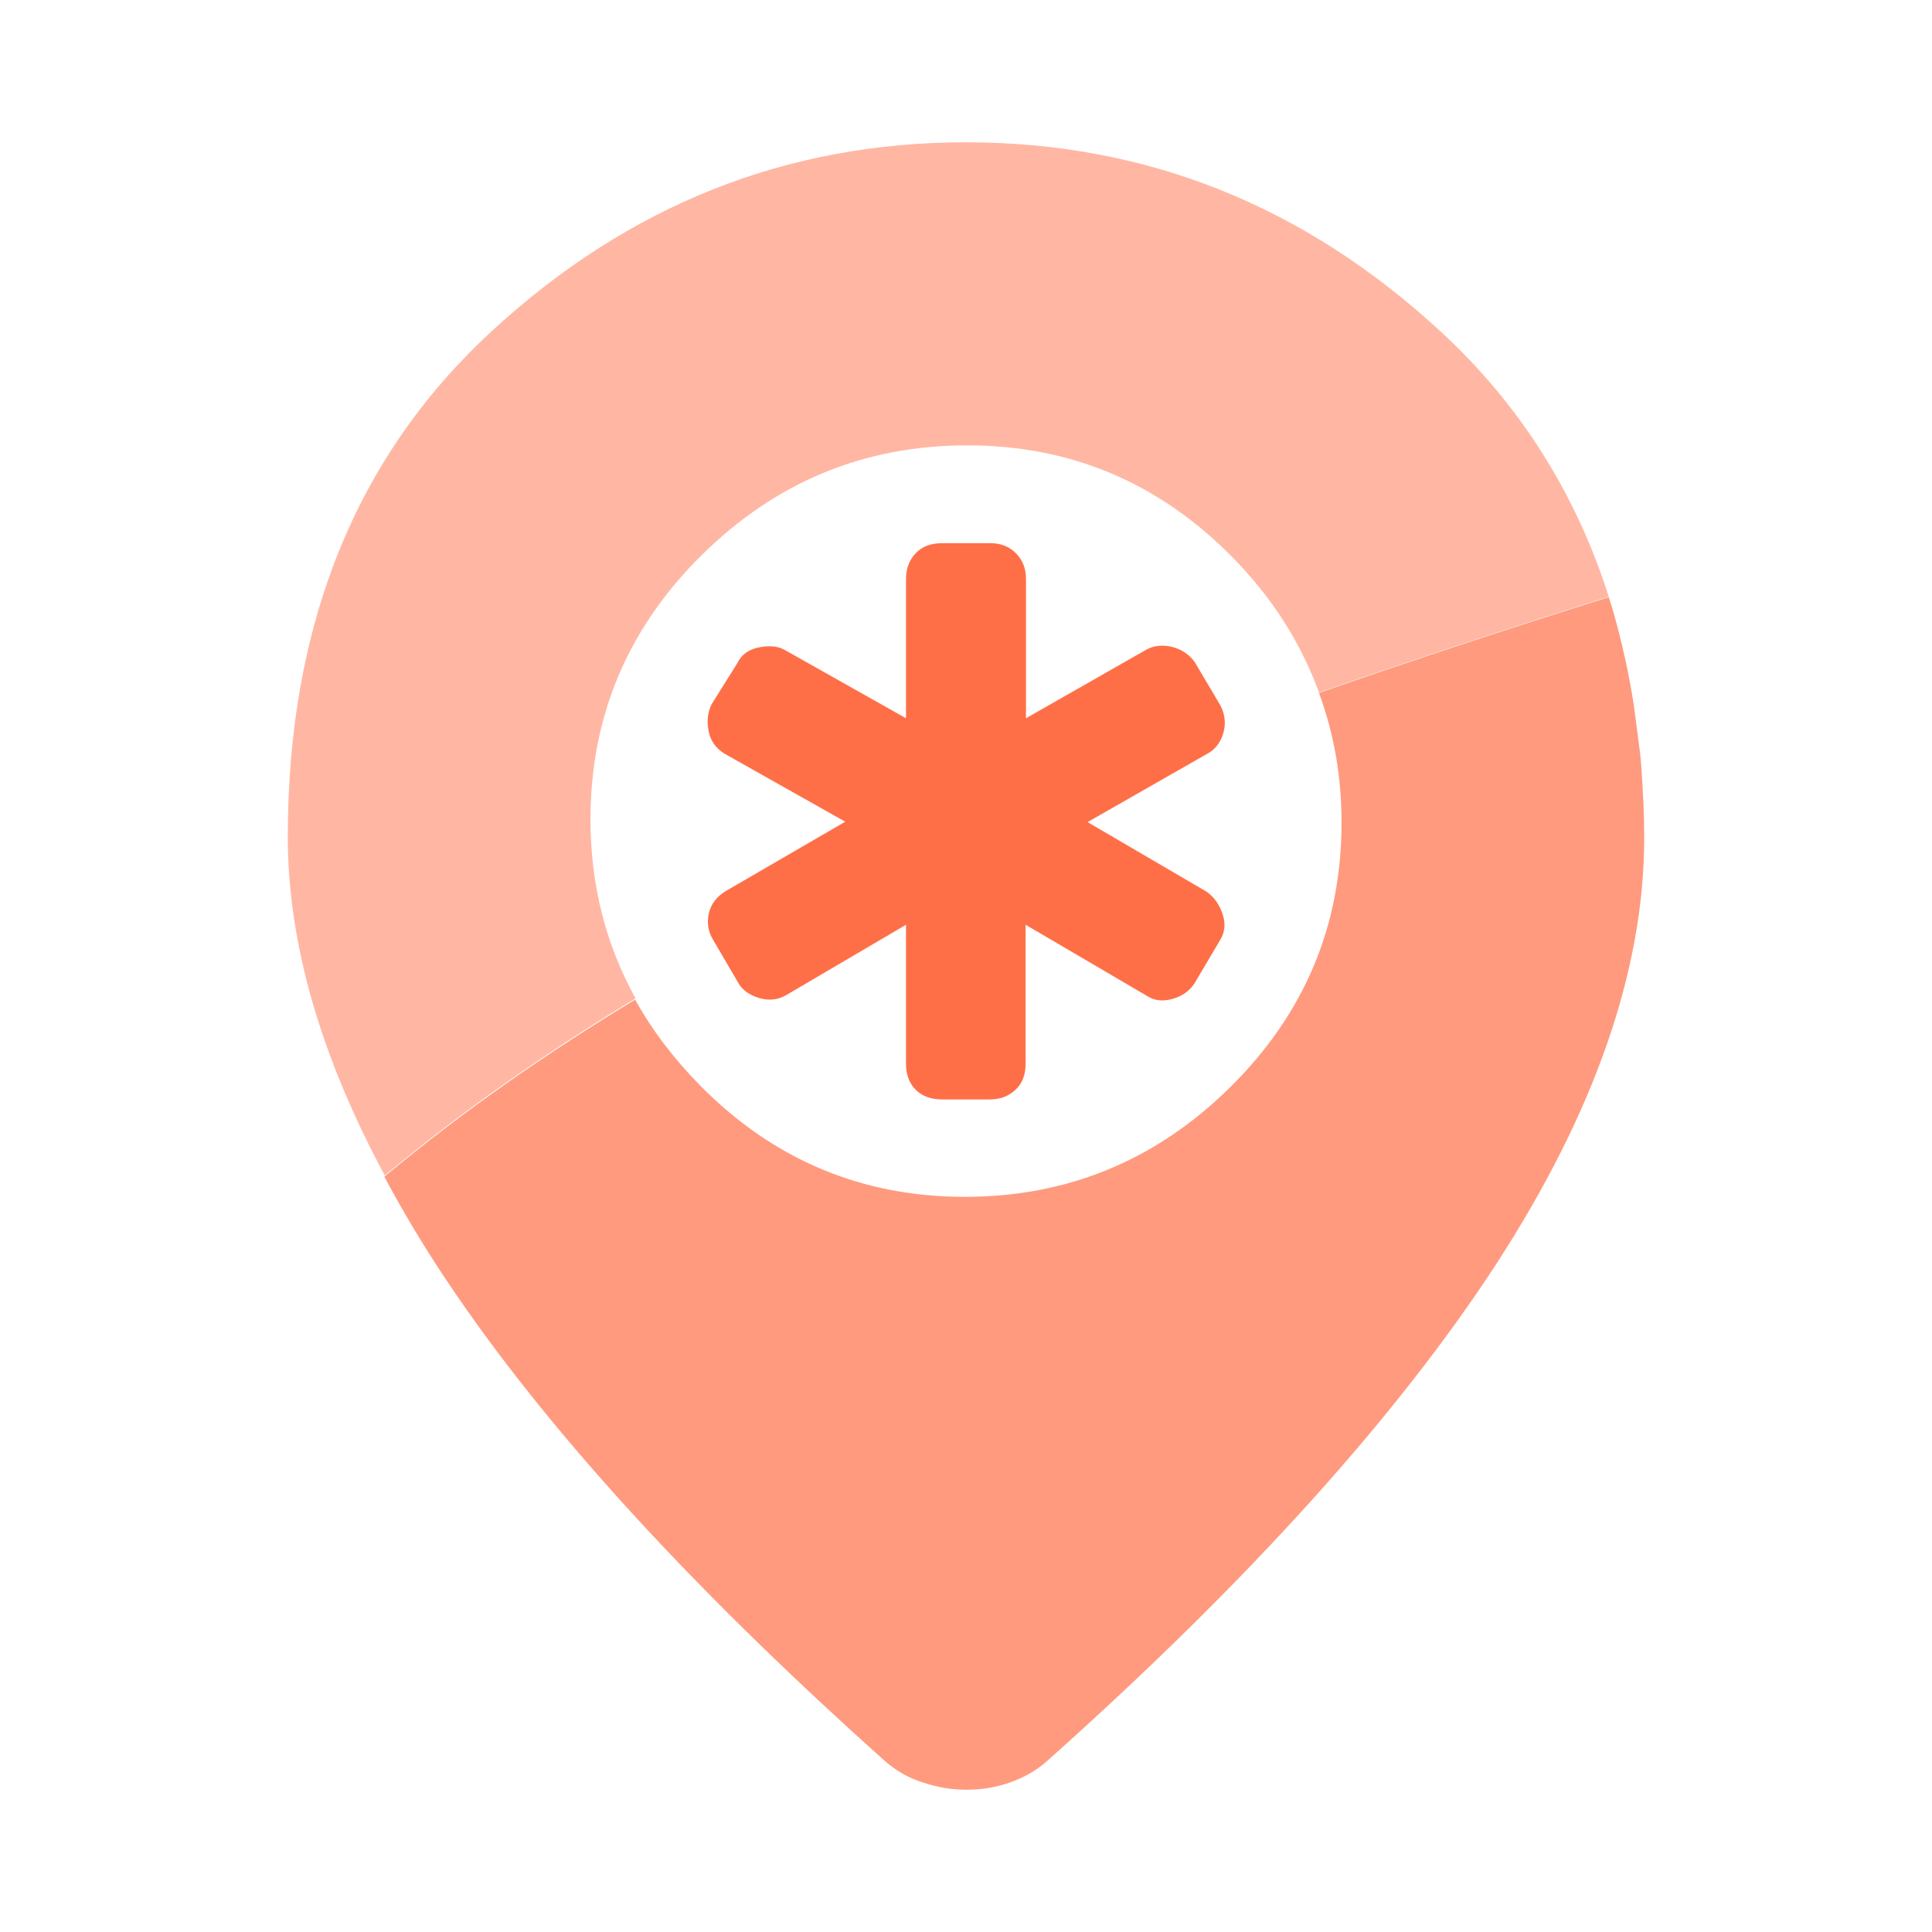 <?xml version="1.0" encoding="UTF-8"?> <svg xmlns="http://www.w3.org/2000/svg" width="48" height="48" viewBox="0 0 48 48" fill="none"><path d="M14.67 20.365C14.67 17.805 15.59 15.615 17.43 13.795C19.27 11.975 21.47 11.065 24.03 11.065C26.59 11.065 28.78 11.985 30.6 13.825C31.61 14.845 32.32 15.975 32.77 17.205C35.15 16.375 37.55 15.585 39.97 14.825C39.15 12.255 37.76 10.045 35.77 8.215C32.38 5.095 28.46 3.535 24 3.535C19.54 3.535 15.62 5.095 12.23 8.215C8.84 11.335 7.15 15.525 7.15 20.785C7.15 23.425 7.96 26.235 9.56 29.205C11.5 27.585 13.59 26.135 15.79 24.805C15.05 23.465 14.67 21.985 14.67 20.355V20.365Z" fill="#FFB7A3"></path><path d="M40.78 19.075C40.76 18.775 40.72 18.485 40.68 18.195C40.65 17.965 40.62 17.735 40.59 17.505C40.53 17.125 40.46 16.755 40.38 16.385C40.36 16.285 40.33 16.185 40.31 16.075C40.21 15.655 40.1 15.235 39.97 14.835C37.55 15.595 35.15 16.385 32.77 17.215C33.14 18.215 33.33 19.285 33.33 20.435C33.33 22.995 32.41 25.185 30.57 27.005C28.73 28.825 26.53 29.735 23.97 29.735C21.41 29.735 19.22 28.815 17.4 26.975C16.74 26.305 16.2 25.595 15.78 24.835C13.58 26.165 11.49 27.615 9.55 29.235C9.73 29.575 9.92 29.915 10.12 30.255C10.34 30.635 10.57 31.005 10.82 31.395C13.27 35.175 17 39.295 22 43.765C22.27 43.995 22.57 44.175 22.93 44.285C23.28 44.405 23.64 44.465 24.02 44.465C24.4 44.465 24.75 44.405 25.09 44.285C25.43 44.165 25.74 43.995 26 43.765C31 39.305 34.72 35.175 37.18 31.395C39.63 27.615 40.85 24.085 40.85 20.815C40.85 20.225 40.82 19.655 40.78 19.095V19.075Z" fill="#FF9A7E"></path><path d="M23.41 27.315C23.13 27.315 22.91 27.235 22.75 27.075C22.59 26.915 22.51 26.695 22.51 26.435V22.975L19.53 24.725C19.32 24.845 19.1 24.865 18.86 24.795C18.62 24.725 18.44 24.595 18.34 24.415L17.72 23.355C17.59 23.145 17.56 22.925 17.61 22.695C17.66 22.465 17.81 22.275 18.02 22.145L21 20.415L18 18.725C17.79 18.595 17.66 18.415 17.61 18.185C17.56 17.955 17.57 17.725 17.68 17.495L18.32 16.475C18.42 16.265 18.6 16.135 18.85 16.085C19.1 16.035 19.32 16.045 19.51 16.155L22.51 17.845V14.385C22.51 14.125 22.59 13.915 22.75 13.745C22.91 13.575 23.13 13.495 23.41 13.495H24.6C24.86 13.495 25.07 13.575 25.24 13.745C25.41 13.915 25.49 14.125 25.49 14.385V17.845L28.49 16.135C28.68 16.035 28.9 16.015 29.13 16.075C29.36 16.135 29.55 16.265 29.68 16.445L30.32 17.525C30.44 17.755 30.46 17.995 30.39 18.225C30.32 18.455 30.18 18.635 29.98 18.735L27.02 20.425L29.98 22.155C30.16 22.285 30.29 22.465 30.37 22.695C30.45 22.925 30.44 23.145 30.32 23.345L29.68 24.425C29.56 24.615 29.38 24.745 29.14 24.815C28.9 24.885 28.68 24.865 28.5 24.745L25.48 22.975V26.435C25.48 26.705 25.4 26.915 25.23 27.075C25.06 27.235 24.85 27.315 24.59 27.315H23.4H23.41Z" fill="#FF6F47"></path></svg> 